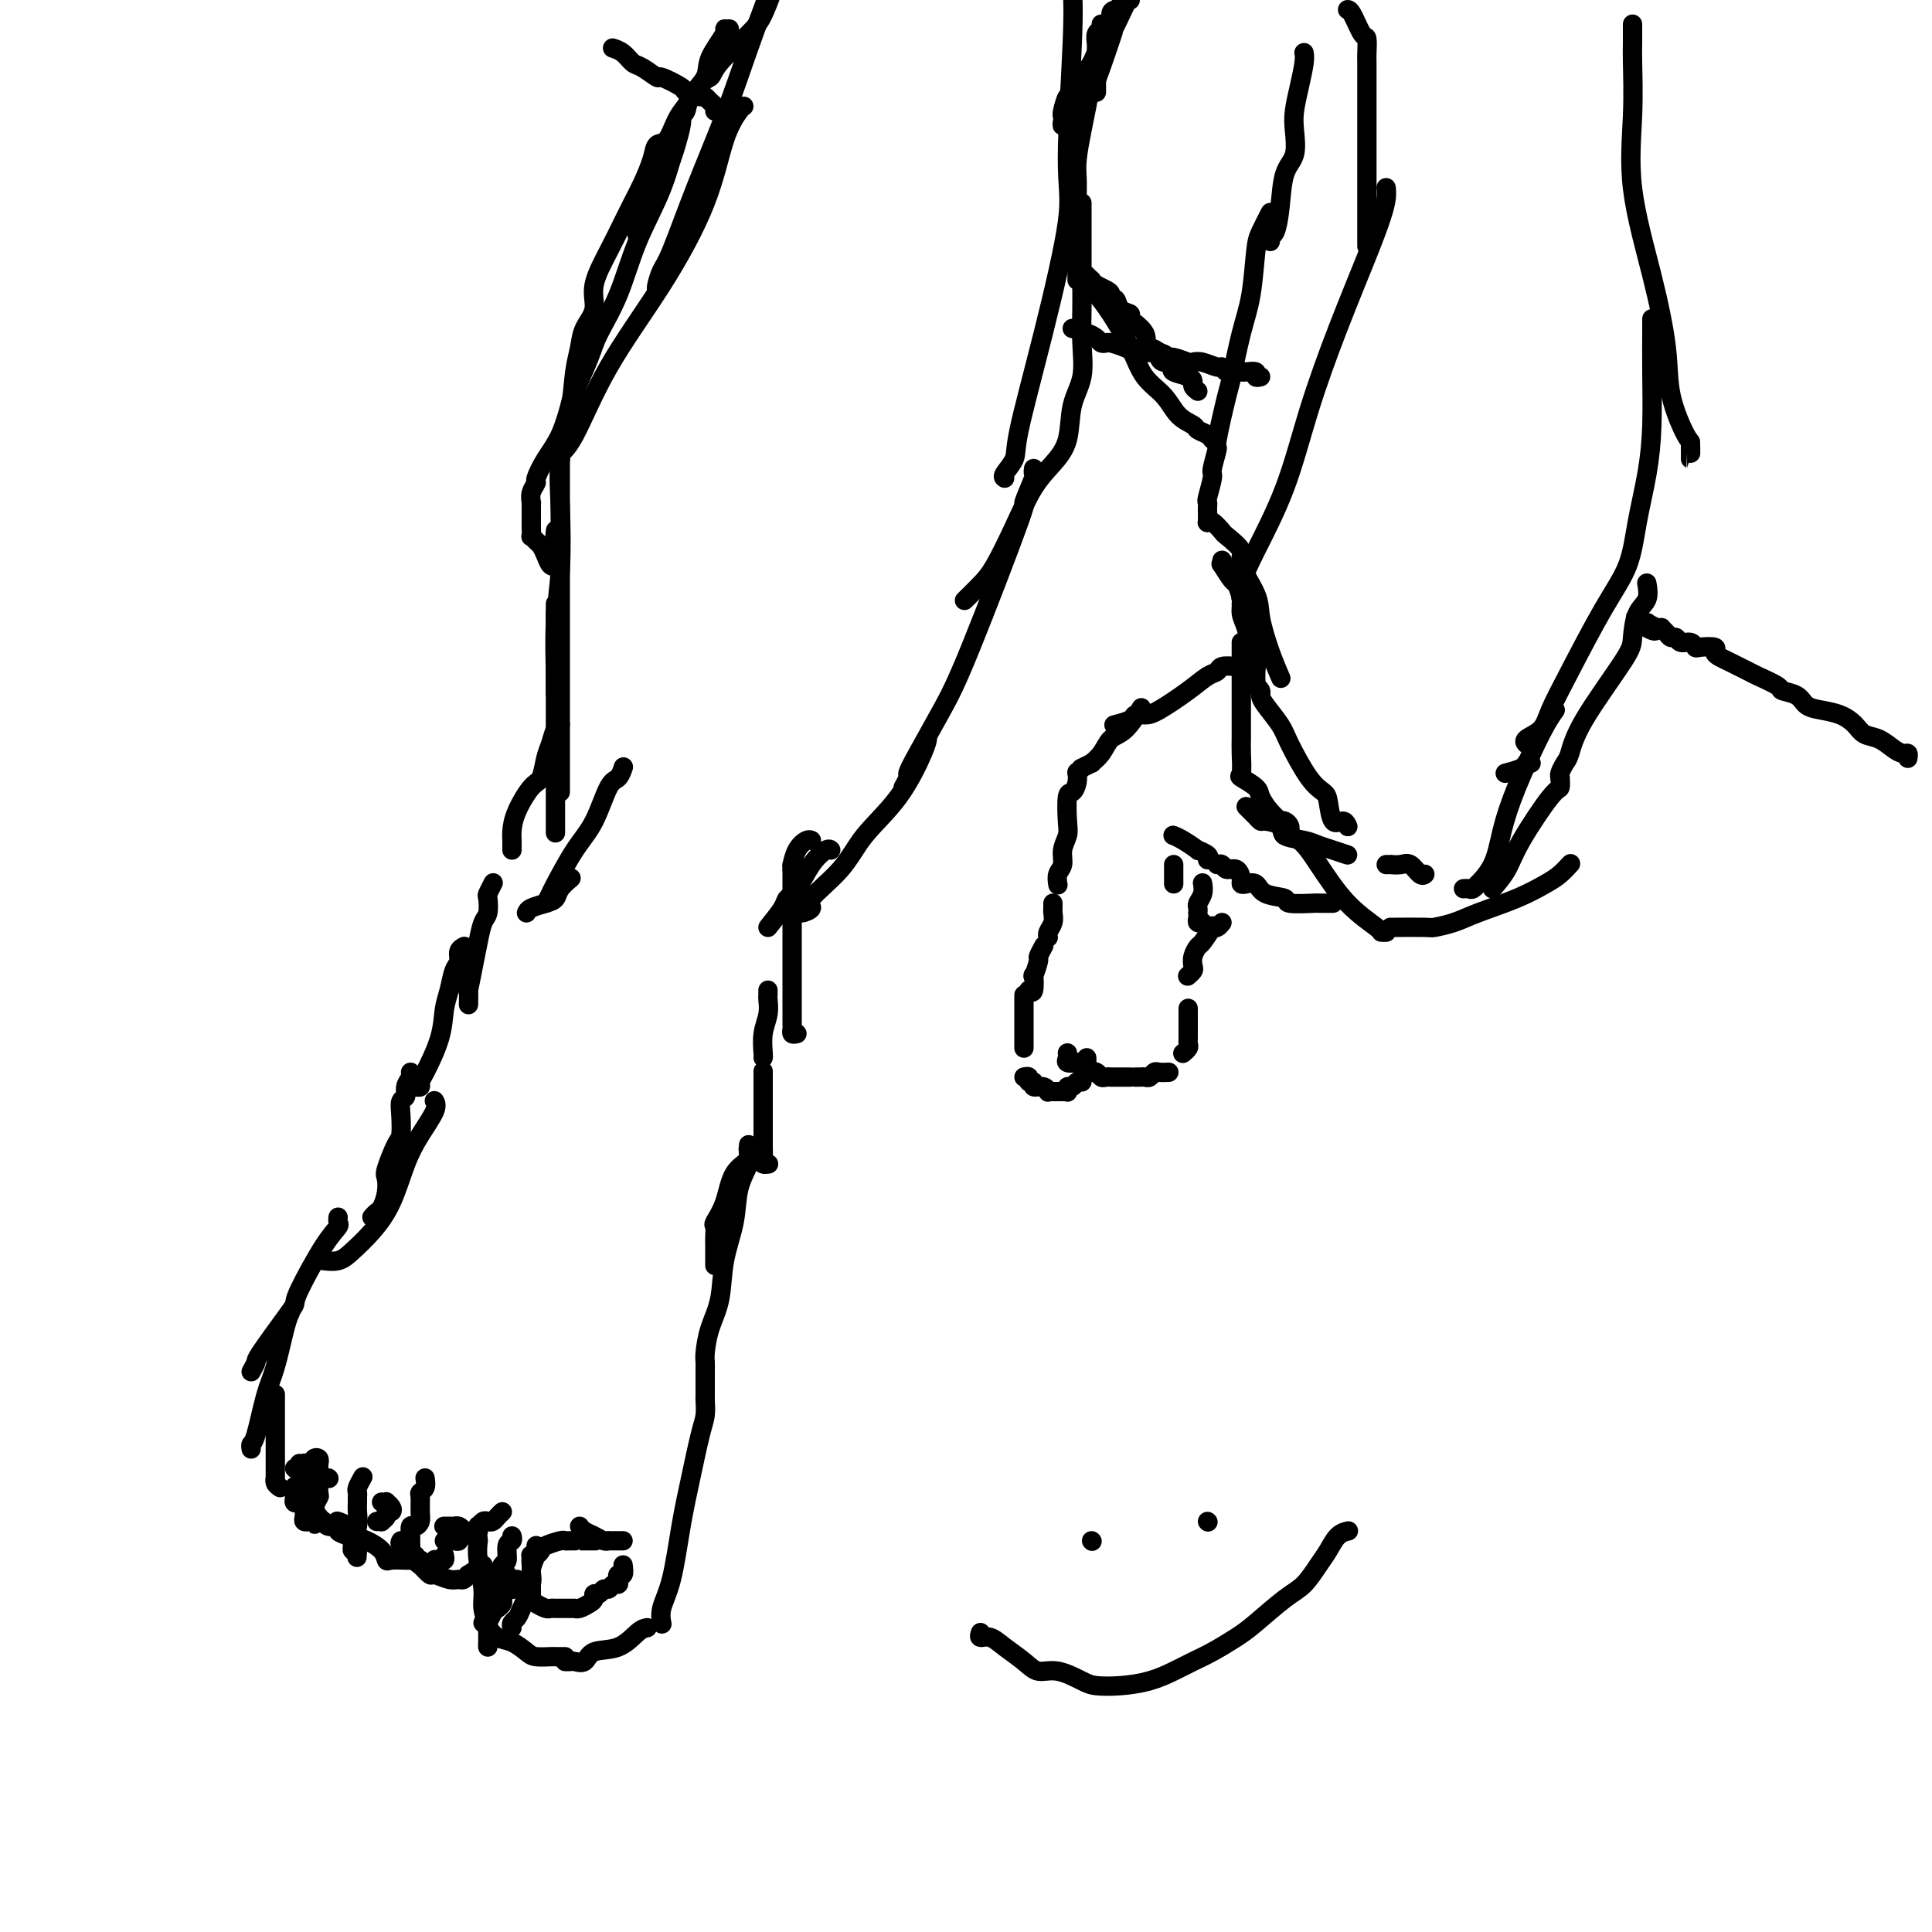<svg viewBox='0 0 400 400' version='1.1' xmlns='http://www.w3.org/2000/svg' xmlns:xlink='http://www.w3.org/1999/xlink'><g fill='none' stroke='#000000' stroke-width='4' stroke-linecap='round' stroke-linejoin='round'><path d='M155,238c-0.079,-0.176 -0.158,-0.352 0,0c0.158,0.352 0.554,1.231 0,2c-0.554,0.769 -2.057,1.427 -3,3c-0.943,1.573 -1.324,4.059 -2,6c-0.676,1.941 -1.645,3.335 -2,4c-0.355,0.665 -0.095,0.599 0,1c0.095,0.401 0.025,1.269 0,2c-0.025,0.731 -0.007,1.324 0,2c0.007,0.676 0.002,1.435 0,2c-0.002,0.565 -0.000,0.935 0,1c0.000,0.065 0.000,-0.175 0,0c-0.000,0.175 -0.000,0.764 0,1c0.000,0.236 0.000,0.118 0,0'/><path d='M155,237c-0.057,0.727 -0.113,1.454 0,2c0.113,0.546 0.396,0.910 0,2c-0.396,1.090 -1.472,2.905 -2,5c-0.528,2.095 -0.509,4.470 -1,7c-0.491,2.530 -1.490,5.216 -2,8c-0.510,2.784 -0.529,5.666 -1,8c-0.471,2.334 -1.394,4.121 -2,6c-0.606,1.879 -0.894,3.850 -1,5c-0.106,1.150 -0.028,1.478 0,2c0.028,0.522 0.008,1.236 0,2c-0.008,0.764 -0.002,1.576 0,2c0.002,0.424 0.001,0.460 0,1c-0.001,0.540 -0.000,1.583 0,2c0.000,0.417 0.000,0.209 0,0'/><path d='M146,289c-0.018,0.147 -0.035,0.295 0,1c0.035,0.705 0.123,1.969 0,3c-0.123,1.031 -0.457,1.829 -1,4c-0.543,2.171 -1.294,5.713 -2,9c-0.706,3.287 -1.366,6.317 -2,10c-0.634,3.683 -1.242,8.018 -2,11c-0.758,2.982 -1.666,4.611 -2,6c-0.334,1.389 -0.096,2.540 0,3c0.096,0.460 0.048,0.230 0,0'/><path d='M134,337c-0.532,0.097 -1.063,0.194 -2,1c-0.937,0.806 -2.278,2.321 -4,3c-1.722,0.679 -3.824,0.522 -5,1c-1.176,0.478 -1.426,1.592 -2,2c-0.574,0.408 -1.474,0.109 -2,0c-0.526,-0.109 -0.680,-0.029 -1,0c-0.320,0.029 -0.806,0.008 -1,0c-0.194,-0.008 -0.097,-0.004 0,0'/><path d='M117,343c-0.318,-0.001 -0.637,-0.002 -1,0c-0.363,0.002 -0.772,0.008 -1,0c-0.228,-0.008 -0.277,-0.028 -1,0c-0.723,0.028 -2.119,0.106 -3,0c-0.881,-0.106 -1.245,-0.396 -2,-1c-0.755,-0.604 -1.901,-1.521 -3,-2c-1.099,-0.479 -2.150,-0.520 -3,-1c-0.850,-0.480 -1.498,-1.398 -2,-2c-0.502,-0.602 -0.858,-0.886 -1,-1c-0.142,-0.114 -0.071,-0.057 0,0'/><path d='M106,337c-0.100,-0.334 -0.199,-0.669 0,-1c0.199,-0.331 0.698,-0.660 1,-1c0.302,-0.340 0.407,-0.693 1,-2c0.593,-1.307 1.676,-3.569 2,-5c0.324,-1.431 -0.109,-2.030 0,-3c0.109,-0.970 0.761,-2.312 1,-3c0.239,-0.688 0.064,-0.724 0,-1c-0.064,-0.276 -0.018,-0.793 0,-1c0.018,-0.207 0.009,-0.103 0,0'/><path d='M107,327c-0.416,0.309 -0.832,0.618 -1,1c-0.168,0.382 -0.087,0.836 0,1c0.087,0.164 0.180,0.039 0,0c-0.180,-0.039 -0.634,0.007 -1,0c-0.366,-0.007 -0.644,-0.066 -1,0c-0.356,0.066 -0.790,0.256 -1,0c-0.210,-0.256 -0.196,-0.957 0,-2c0.196,-1.043 0.574,-2.427 1,-3c0.426,-0.573 0.899,-0.336 1,-1c0.101,-0.664 -0.169,-2.230 0,-3c0.169,-0.770 0.776,-0.746 1,-1c0.224,-0.254 0.064,-0.787 0,-1c-0.064,-0.213 -0.032,-0.107 0,0'/><path d='M105,326c-0.423,0.333 -0.846,0.667 -1,1c-0.154,0.333 -0.041,0.667 0,1c0.041,0.333 0.008,0.667 0,1c-0.008,0.333 0.009,0.665 0,1c-0.009,0.335 -0.045,0.672 0,1c0.045,0.328 0.170,0.647 0,1c-0.170,0.353 -0.634,0.738 -1,1c-0.366,0.262 -0.634,0.399 -1,1c-0.366,0.601 -0.830,1.667 -1,2c-0.170,0.333 -0.046,-0.066 0,0c0.046,0.066 0.012,0.596 0,1c-0.012,0.404 -0.004,0.681 0,1c0.004,0.319 0.002,0.680 0,1c-0.002,0.320 -0.005,0.599 0,1c0.005,0.401 0.016,0.924 0,1c-0.016,0.076 -0.061,-0.297 0,-1c0.061,-0.703 0.226,-1.738 0,-3c-0.226,-1.262 -0.844,-2.751 -1,-4c-0.156,-1.249 0.150,-2.259 0,-4c-0.150,-1.741 -0.757,-4.212 -1,-6c-0.243,-1.788 -0.121,-2.894 0,-4'/><path d='M99,319c-0.313,-3.637 -0.095,-2.229 0,-2c0.095,0.229 0.067,-0.723 0,-1c-0.067,-0.277 -0.173,0.119 0,0c0.173,-0.119 0.624,-0.754 1,-1c0.376,-0.246 0.675,-0.105 1,0c0.325,0.105 0.675,0.172 1,0c0.325,-0.172 0.626,-0.585 1,-1c0.374,-0.415 0.821,-0.833 1,-1c0.179,-0.167 0.089,-0.084 0,0'/><path d='M92,322c0.081,0.425 0.163,0.850 0,1c-0.163,0.150 -0.569,0.026 -1,0c-0.431,-0.026 -0.886,0.045 -1,0c-0.114,-0.045 0.114,-0.208 0,0c-0.114,0.208 -0.569,0.787 -1,1c-0.431,0.213 -0.837,0.061 -1,0c-0.163,-0.061 -0.081,-0.030 0,0'/><path d='M100,324c-1.293,0.876 -2.586,1.753 -3,2c-0.414,0.247 0.050,-0.134 0,0c-0.050,0.134 -0.614,0.784 -1,1c-0.386,0.216 -0.593,-0.001 -1,0c-0.407,0.001 -1.015,0.219 -2,0c-0.985,-0.219 -2.349,-0.874 -3,-1c-0.651,-0.126 -0.591,0.278 -1,0c-0.409,-0.278 -1.286,-1.237 -2,-2c-0.714,-0.763 -1.263,-1.328 -2,-2c-0.737,-0.672 -1.660,-1.450 -2,-2c-0.340,-0.550 -0.097,-0.871 0,-1c0.097,-0.129 0.049,-0.064 0,0'/><path d='M87,323c0.075,0.001 0.150,0.002 0,0c-0.150,-0.002 -0.525,-0.006 -1,0c-0.475,0.006 -1.051,0.023 -2,0c-0.949,-0.023 -2.271,-0.085 -3,0c-0.729,0.085 -0.866,0.318 -1,0c-0.134,-0.318 -0.264,-1.185 -1,-2c-0.736,-0.815 -2.078,-1.577 -3,-2c-0.922,-0.423 -1.422,-0.505 -2,-1c-0.578,-0.495 -1.232,-1.402 -2,-2c-0.768,-0.598 -1.648,-0.885 -2,-1c-0.352,-0.115 -0.176,-0.057 0,0'/><path d='M74,319c0.162,0.092 0.324,0.183 0,0c-0.324,-0.183 -1.134,-0.642 -2,-1c-0.866,-0.358 -1.786,-0.617 -2,-1c-0.214,-0.383 0.279,-0.890 0,-1c-0.279,-0.110 -1.331,0.177 -2,0c-0.669,-0.177 -0.954,-0.817 -1,-1c-0.046,-0.183 0.147,0.092 0,0c-0.147,-0.092 -0.634,-0.550 -1,-1c-0.366,-0.450 -0.609,-0.890 -1,-1c-0.391,-0.110 -0.928,0.110 -1,0c-0.072,-0.110 0.320,-0.551 0,-1c-0.320,-0.449 -1.354,-0.905 -2,-1c-0.646,-0.095 -0.905,0.171 -1,0c-0.095,-0.171 -0.025,-0.778 0,-1c0.025,-0.222 0.007,-0.060 0,0c-0.007,0.060 -0.002,0.017 0,0c0.002,-0.017 0.001,-0.009 0,0'/><path d='M58,308c-0.423,-0.292 -0.845,-0.583 -1,-1c-0.155,-0.417 -0.041,-0.958 0,-1c0.041,-0.042 0.011,0.415 0,0c-0.011,-0.415 -0.003,-1.702 0,-3c0.003,-1.298 0.001,-2.608 0,-4c-0.001,-1.392 -0.000,-2.868 0,-4c0.000,-1.132 0.000,-1.920 0,-3c-0.000,-1.080 -0.000,-2.451 0,-3c0.000,-0.549 0.000,-0.274 0,0'/><path d='M52,300c-0.065,-0.406 -0.130,-0.812 0,-1c0.130,-0.188 0.455,-0.159 1,-2c0.545,-1.841 1.309,-5.551 2,-8c0.691,-2.449 1.309,-3.636 2,-6c0.691,-2.364 1.455,-5.906 2,-8c0.545,-2.094 0.870,-2.741 1,-3c0.130,-0.259 0.065,-0.129 0,0'/><path d='M52,284c0.445,-0.809 0.889,-1.617 1,-2c0.111,-0.383 -0.112,-0.339 1,-2c1.112,-1.661 3.559,-5.026 5,-7c1.441,-1.974 1.875,-2.556 2,-3c0.125,-0.444 -0.057,-0.750 1,-3c1.057,-2.250 3.355,-6.446 5,-9c1.645,-2.554 2.637,-3.468 3,-4c0.363,-0.532 0.098,-0.682 0,-1c-0.098,-0.318 -0.028,-0.805 0,-1c0.028,-0.195 0.014,-0.097 0,0'/><path d='M67,261c-0.274,-0.037 -0.548,-0.075 0,0c0.548,0.075 1.917,0.261 3,0c1.083,-0.261 1.878,-0.970 3,-2c1.122,-1.030 2.571,-2.380 4,-4c1.429,-1.620 2.838,-3.510 4,-6c1.162,-2.490 2.077,-5.582 3,-8c0.923,-2.418 1.856,-4.164 3,-6c1.144,-1.836 2.500,-3.764 3,-5c0.500,-1.236 0.143,-1.782 0,-2c-0.143,-0.218 -0.071,-0.109 0,0'/><path d='M77,252c0.339,-0.378 0.677,-0.755 1,-1c0.323,-0.245 0.629,-0.356 1,-1c0.371,-0.644 0.807,-1.819 1,-3c0.193,-1.181 0.143,-2.367 0,-3c-0.143,-0.633 -0.379,-0.712 0,-2c0.379,-1.288 1.374,-3.783 2,-5c0.626,-1.217 0.885,-1.155 1,-2c0.115,-0.845 0.087,-2.597 0,-4c-0.087,-1.403 -0.234,-2.457 0,-3c0.234,-0.543 0.847,-0.577 1,-1c0.153,-0.423 -0.155,-1.237 0,-2c0.155,-0.763 0.772,-1.475 1,-2c0.228,-0.525 0.065,-0.864 0,-1c-0.065,-0.136 -0.033,-0.068 0,0'/><path d='M85,225c0.307,-0.026 0.615,-0.053 1,0c0.385,0.053 0.849,0.184 1,0c0.151,-0.184 -0.009,-0.684 0,-1c0.009,-0.316 0.187,-0.448 1,-2c0.813,-1.552 2.260,-4.523 3,-7c0.740,-2.477 0.772,-4.460 1,-6c0.228,-1.540 0.653,-2.637 1,-4c0.347,-1.363 0.615,-2.992 1,-4c0.385,-1.008 0.887,-1.394 1,-2c0.113,-0.606 -0.162,-1.432 0,-2c0.162,-0.568 0.761,-0.876 1,-1c0.239,-0.124 0.120,-0.062 0,0'/><path d='M97,208c0.024,-1.387 0.048,-2.774 0,-3c-0.048,-0.226 -0.167,0.709 0,0c0.167,-0.709 0.619,-3.062 1,-5c0.381,-1.938 0.689,-3.459 1,-5c0.311,-1.541 0.623,-3.100 1,-4c0.377,-0.900 0.819,-1.142 1,-2c0.181,-0.858 0.100,-2.333 0,-3c-0.100,-0.667 -0.219,-0.526 0,-1c0.219,-0.474 0.777,-1.564 1,-2c0.223,-0.436 0.112,-0.218 0,0'/><path d='M109,189c0.140,-0.328 0.279,-0.656 1,-1c0.721,-0.344 2.022,-0.706 3,-1c0.978,-0.294 1.633,-0.522 2,-1c0.367,-0.478 0.445,-1.206 1,-2c0.555,-0.794 1.587,-1.656 2,-2c0.413,-0.344 0.206,-0.172 0,0'/><path d='M113,187c0.404,-0.797 0.808,-1.594 1,-2c0.192,-0.406 0.174,-0.422 1,-2c0.826,-1.578 2.498,-4.717 4,-7c1.502,-2.283 2.833,-3.708 4,-6c1.167,-2.292 2.168,-5.449 3,-7c0.832,-1.551 1.493,-1.494 2,-2c0.507,-0.506 0.859,-1.573 1,-2c0.141,-0.427 0.070,-0.213 0,0'/><path d='M159,241c0.113,-0.013 0.226,-0.026 0,0c-0.226,0.026 -0.793,0.092 -1,0c-0.207,-0.092 -0.056,-0.341 0,-1c0.056,-0.659 0.015,-1.729 0,-3c-0.015,-1.271 -0.004,-2.745 0,-4c0.004,-1.255 0.001,-2.291 0,-3c-0.001,-0.709 -0.000,-1.090 0,-2c0.000,-0.910 0.000,-2.349 0,-3c-0.000,-0.651 -0.000,-0.515 0,-1c0.000,-0.485 0.000,-1.592 0,-2c-0.000,-0.408 -0.000,-0.117 0,0c0.000,0.117 0.000,0.058 0,0'/><path d='M158,219c0.030,-0.068 0.061,-0.136 0,-1c-0.061,-0.864 -0.212,-2.522 0,-4c0.212,-1.478 0.789,-2.774 1,-4c0.211,-1.226 0.057,-2.380 0,-3c-0.057,-0.620 -0.015,-0.705 0,-1c0.015,-0.295 0.004,-0.798 0,-1c-0.004,-0.202 -0.002,-0.101 0,0'/><path d='M106,176c-0.003,-0.348 -0.005,-0.696 0,-1c0.005,-0.304 0.018,-0.565 0,-1c-0.018,-0.435 -0.069,-1.043 0,-2c0.069,-0.957 0.256,-2.261 1,-4c0.744,-1.739 2.044,-3.912 3,-5c0.956,-1.088 1.566,-1.090 2,-2c0.434,-0.910 0.691,-2.727 1,-4c0.309,-1.273 0.670,-2.001 1,-3c0.330,-0.999 0.627,-2.269 1,-3c0.373,-0.731 0.821,-0.923 1,-1c0.179,-0.077 0.090,-0.038 0,0'/><path d='M115,172c0.000,0.511 0.000,1.022 0,-1c0.000,-2.022 0.000,-6.577 0,-9c-0.000,-2.423 0.000,-2.713 0,-5c0.000,-2.287 0.000,-6.570 0,-9c-0.000,-2.430 0.000,-3.007 0,-5c0.000,-1.993 0.000,-5.403 0,-7c0.000,-1.597 0.000,-1.381 0,-2c0.000,-0.619 -0.000,-2.073 0,-3c0.000,-0.927 0.000,-1.326 0,-2c0.000,-0.674 0.000,-1.621 0,-2c0.000,-0.379 0.000,-0.189 0,0'/><path d='M116,164c0.000,-0.005 0.000,-0.010 0,-1c0.000,-0.990 0.000,-2.966 0,-4c0.000,-1.034 0.000,-1.125 0,-3c-0.000,-1.875 -0.000,-5.532 0,-9c0.000,-3.468 0.000,-6.747 0,-10c0.000,-3.253 0.000,-6.480 0,-9c-0.000,-2.520 0.000,-4.332 0,-7c0.000,-2.668 0.000,-6.193 0,-9c0.000,-2.807 -0.000,-4.896 0,-7c0.000,-2.104 0.000,-4.224 0,-6c-0.000,-1.776 0.000,-3.209 0,-4c0.000,-0.791 0.000,-0.940 0,-1c-0.000,-0.060 0.000,-0.030 0,0'/><path d='M116,95c-0.199,-0.287 -0.398,-0.573 0,-1c0.398,-0.427 1.393,-0.994 3,-4c1.607,-3.006 3.824,-8.452 7,-14c3.176,-5.548 7.310,-11.199 11,-17c3.690,-5.801 6.936,-11.750 9,-17c2.064,-5.250 2.945,-9.799 4,-13c1.055,-3.201 2.284,-5.054 3,-6c0.716,-0.946 0.919,-0.985 1,-1c0.081,-0.015 0.041,-0.008 0,0'/><path d='M136,60c-0.083,-0.124 -0.165,-0.249 0,-1c0.165,-0.751 0.578,-2.129 1,-3c0.422,-0.871 0.853,-1.236 2,-4c1.147,-2.764 3.008,-7.926 5,-13c1.992,-5.074 4.113,-10.058 6,-15c1.887,-4.942 3.539,-9.840 5,-14c1.461,-4.160 2.730,-7.580 4,-11'/><path d='M165,214c-0.423,0.100 -0.845,0.200 -1,0c-0.155,-0.200 -0.041,-0.700 0,-1c0.041,-0.300 0.011,-0.400 0,-1c-0.011,-0.600 -0.003,-1.698 0,-3c0.003,-1.302 0.001,-2.807 0,-4c-0.001,-1.193 -0.000,-2.075 0,-3c0.000,-0.925 0.000,-1.893 0,-3c-0.000,-1.107 -0.000,-2.352 0,-4c0.000,-1.648 0.000,-3.699 0,-5c-0.000,-1.301 -0.000,-1.851 0,-3c0.000,-1.149 0.000,-2.896 0,-4c-0.000,-1.104 -0.000,-1.567 0,-2c0.000,-0.433 0.000,-0.838 0,-1c-0.000,-0.162 -0.000,-0.081 0,0'/><path d='M164,180c0.016,-0.497 0.032,-0.995 0,-1c-0.032,-0.005 -0.114,0.482 0,0c0.114,-0.482 0.422,-1.933 1,-3c0.578,-1.067 1.425,-1.749 2,-2c0.575,-0.251 0.879,-0.072 1,0c0.121,0.072 0.061,0.036 0,0'/><path d='M159,192c1.197,-1.491 2.394,-2.981 3,-4c0.606,-1.019 0.621,-1.565 1,-2c0.379,-0.435 1.121,-0.757 2,-2c0.879,-1.243 1.895,-3.405 3,-5c1.105,-1.595 2.297,-2.622 3,-3c0.703,-0.378 0.915,-0.108 1,0c0.085,0.108 0.042,0.054 0,0'/><path d='M166,188c-0.268,0.512 -0.535,1.024 0,1c0.535,-0.024 1.874,-0.585 2,-1c0.126,-0.415 -0.961,-0.685 0,-2c0.961,-1.315 3.970,-3.677 6,-6c2.030,-2.323 3.080,-4.609 5,-7c1.920,-2.391 4.711,-4.888 7,-8c2.289,-3.112 4.078,-6.838 5,-9c0.922,-2.162 0.978,-2.761 1,-3c0.022,-0.239 0.011,-0.120 0,0'/><path d='M187,163c0.450,-0.794 0.900,-1.588 1,-2c0.100,-0.412 -0.150,-0.443 0,-1c0.150,-0.557 0.700,-1.639 2,-4c1.300,-2.361 3.351,-5.999 5,-9c1.649,-3.001 2.897,-5.363 6,-13c3.103,-7.637 8.061,-20.547 10,-26c1.939,-5.453 0.859,-3.447 1,-4c0.141,-0.553 1.502,-3.664 2,-5c0.498,-1.336 0.134,-0.898 0,-1c-0.134,-0.102 -0.038,-0.743 0,-1c0.038,-0.257 0.019,-0.128 0,0'/><path d='M208,99c-0.226,-0.148 -0.452,-0.296 0,-1c0.452,-0.704 1.580,-1.963 2,-3c0.420,-1.037 0.130,-1.853 1,-6c0.870,-4.147 2.899,-11.625 5,-20c2.101,-8.375 4.275,-17.647 5,-23c0.725,-5.353 0.003,-6.787 0,-13c-0.003,-6.213 0.713,-17.204 1,-24c0.287,-6.796 0.143,-9.398 0,-12'/><path d='M88,306c0.114,0.742 0.227,1.483 0,2c-0.227,0.517 -0.796,0.808 -1,1c-0.204,0.192 -0.044,0.284 0,1c0.044,0.716 -0.027,2.055 0,3c0.027,0.945 0.151,1.497 0,2c-0.151,0.503 -0.576,0.956 -1,1c-0.424,0.044 -0.845,-0.321 -1,0c-0.155,0.321 -0.043,1.330 0,2c0.043,0.670 0.015,1.002 0,1c-0.015,-0.002 -0.019,-0.337 0,0c0.019,0.337 0.060,1.348 0,2c-0.060,0.652 -0.223,0.945 0,1c0.223,0.055 0.830,-0.129 1,0c0.170,0.129 -0.099,0.571 0,1c0.099,0.429 0.565,0.846 1,1c0.435,0.154 0.839,0.044 1,0c0.161,-0.044 0.081,-0.022 0,0'/><path d='M75,306c0.113,-0.203 0.227,-0.406 0,0c-0.227,0.406 -0.793,1.421 -1,2c-0.207,0.579 -0.054,0.724 0,1c0.054,0.276 0.011,0.684 0,1c-0.011,0.316 0.011,0.539 0,1c-0.011,0.461 -0.055,1.160 0,2c0.055,0.840 0.210,1.823 0,3c-0.210,1.177 -0.786,2.550 -1,3c-0.214,0.450 -0.068,-0.024 0,0c0.068,0.024 0.057,0.545 0,1c-0.057,0.455 -0.159,0.844 0,1c0.159,0.156 0.580,0.078 1,0'/><path d='M74,321c-0.167,2.500 -0.083,1.250 0,0'/><path d='M62,303c0.423,0.024 0.845,0.049 1,0c0.155,-0.049 0.041,-0.170 0,0c-0.041,0.170 -0.011,0.633 0,1c0.011,0.367 0.003,0.637 0,1c-0.003,0.363 -0.001,0.817 0,1c0.001,0.183 0.000,0.094 0,0c-0.000,-0.094 -0.000,-0.193 0,0c0.000,0.193 0.000,0.678 0,1c-0.000,0.322 -0.000,0.481 0,1c0.000,0.519 0.000,1.397 0,2c-0.000,0.603 -0.000,0.931 0,1c0.000,0.069 0.000,-0.122 0,0c-0.000,0.122 -0.001,0.558 0,1c0.001,0.442 0.004,0.889 0,1c-0.004,0.111 -0.016,-0.114 0,0c0.016,0.114 0.060,0.566 0,1c-0.060,0.434 -0.222,0.848 0,1c0.222,0.152 0.829,0.041 1,0c0.171,-0.041 -0.094,-0.012 0,0c0.094,0.012 0.547,0.006 1,0'/><path d='M65,315c0.403,1.583 -0.088,-0.461 0,-2c0.088,-1.539 0.756,-2.573 1,-3c0.244,-0.427 0.065,-0.247 0,-1c-0.065,-0.753 -0.017,-2.441 0,-3c0.017,-0.559 0.004,0.009 0,0c-0.004,-0.009 -0.000,-0.594 0,-1c0.000,-0.406 -0.004,-0.631 0,-1c0.004,-0.369 0.015,-0.880 0,-1c-0.015,-0.120 -0.057,0.152 0,0c0.057,-0.152 0.211,-0.727 0,-1c-0.211,-0.273 -0.789,-0.244 -1,0c-0.211,0.244 -0.057,0.705 0,1c0.057,0.295 0.015,0.426 0,1c-0.015,0.574 -0.004,1.593 0,2c0.004,0.407 0.002,0.204 0,0'/><path d='M62,311c-0.423,0.009 -0.845,0.019 -1,0c-0.155,-0.019 -0.041,-0.065 0,0c0.041,0.065 0.011,0.241 0,0c-0.011,-0.241 -0.003,-0.900 0,-1c0.003,-0.100 0.001,0.358 0,0c-0.001,-0.358 -0.000,-1.531 0,-2c0.000,-0.469 0.000,-0.235 0,0'/><path d='M110,322c-0.085,-0.024 -0.170,-0.049 0,0c0.170,0.049 0.595,0.171 1,0c0.405,-0.171 0.791,-0.634 1,-1c0.209,-0.366 0.242,-0.634 1,-1c0.758,-0.366 2.241,-0.830 3,-1c0.759,-0.170 0.792,-0.046 1,0c0.208,0.046 0.589,0.012 1,0c0.411,-0.012 0.853,-0.003 1,0c0.147,0.003 0.001,0.001 0,0c-0.001,-0.001 0.143,-0.000 1,0c0.857,0.000 2.425,0.000 3,0c0.575,-0.000 0.155,-0.000 0,0c-0.155,0.000 -0.044,0.000 0,0c0.044,-0.000 0.022,-0.000 0,0'/><path d='M120,316c0.248,0.340 0.497,0.679 1,1c0.503,0.321 1.262,0.622 2,1c0.738,0.378 1.456,0.833 2,1c0.544,0.167 0.915,0.045 1,0c0.085,-0.045 -0.117,-0.012 0,0c0.117,0.012 0.554,0.003 1,0c0.446,-0.003 0.903,-0.001 1,0c0.097,0.001 -0.166,0.000 0,0c0.166,-0.000 0.762,-0.000 1,0c0.238,0.000 0.119,0.000 0,0'/><path d='M129,324c0.112,0.867 0.223,1.734 0,2c-0.223,0.266 -0.781,-0.068 -1,0c-0.219,0.068 -0.100,0.539 0,1c0.100,0.461 0.182,0.912 0,1c-0.182,0.088 -0.627,-0.188 -1,0c-0.373,0.188 -0.674,0.838 -1,1c-0.326,0.162 -0.678,-0.164 -1,0c-0.322,0.164 -0.615,0.818 -1,1c-0.385,0.182 -0.863,-0.109 -1,0c-0.137,0.109 0.068,0.618 0,1c-0.068,0.382 -0.410,0.638 -1,1c-0.590,0.362 -1.430,0.829 -2,1c-0.570,0.171 -0.870,0.046 -1,0c-0.130,-0.046 -0.090,-0.012 0,0c0.090,0.012 0.230,0.003 0,0c-0.230,-0.003 -0.831,-0.001 -1,0c-0.169,0.001 0.096,0.000 0,0c-0.096,-0.000 -0.551,-0.000 -1,0c-0.449,0.000 -0.893,0.001 -1,0c-0.107,-0.001 0.122,-0.003 0,0c-0.122,0.003 -0.597,0.012 -1,0c-0.403,-0.012 -0.735,-0.045 -1,0c-0.265,0.045 -0.463,0.169 -1,0c-0.537,-0.169 -1.412,-0.629 -2,-1c-0.588,-0.371 -0.890,-0.652 -1,-1c-0.110,-0.348 -0.030,-0.763 0,-1c0.030,-0.237 0.008,-0.294 0,-1c-0.008,-0.706 -0.002,-2.059 0,-3c0.002,-0.941 0.001,-1.471 0,-2'/><path d='M110,324c-0.156,-1.467 -0.044,-1.133 0,-1c0.044,0.133 0.022,0.067 0,0'/><path d='M92,316c-0.089,0.002 -0.178,0.003 0,0c0.178,-0.003 0.623,-0.011 1,0c0.377,0.011 0.685,0.040 1,0c0.315,-0.040 0.635,-0.151 1,0c0.365,0.151 0.775,0.562 1,1c0.225,0.438 0.267,0.902 0,1c-0.267,0.098 -0.841,-0.170 -1,0c-0.159,0.170 0.097,0.778 0,1c-0.097,0.222 -0.548,0.060 -1,0c-0.452,-0.060 -0.905,-0.016 -1,0c-0.095,0.016 0.167,0.004 0,0c-0.167,-0.004 -0.762,-0.001 -1,0c-0.238,0.001 -0.119,0.001 0,0'/><path d='M79,311c0.451,0.022 0.901,0.044 1,0c0.099,-0.044 -0.155,-0.153 0,0c0.155,0.153 0.717,0.566 1,1c0.283,0.434 0.287,0.887 0,1c-0.287,0.113 -0.865,-0.113 -1,0c-0.135,0.113 0.174,0.566 0,1c-0.174,0.434 -0.830,0.848 -1,1c-0.170,0.152 0.147,0.041 0,0c-0.147,-0.041 -0.756,-0.012 -1,0c-0.244,0.012 -0.122,0.006 0,0'/><path d='M68,306c0.000,0.000 0.100,0.100 0.1,0.1'/><path d='M61,304c0.000,0.000 0.100,0.100 0.1,0.1'/><path d='M151,6c-0.512,0.013 -1.023,0.026 -1,0c0.023,-0.026 0.582,-0.091 0,1c-0.582,1.091 -2.304,3.340 -3,5c-0.696,1.660 -0.367,2.733 -1,4c-0.633,1.267 -2.229,2.730 -3,4c-0.771,1.270 -0.716,2.348 -1,3c-0.284,0.652 -0.905,0.878 -1,1c-0.095,0.122 0.337,0.140 0,2c-0.337,1.860 -1.443,5.562 -2,7c-0.557,1.438 -0.566,0.613 -1,1c-0.434,0.387 -1.293,1.985 -2,4c-0.707,2.015 -1.262,4.447 -2,6c-0.738,1.553 -1.660,2.226 -2,3c-0.340,0.774 -0.097,1.650 0,2c0.097,0.350 0.049,0.175 0,0'/><path d='M141,25c-0.210,0.818 -0.420,1.636 -1,4c-0.580,2.364 -1.529,6.274 -3,10c-1.471,3.726 -3.462,7.268 -5,11c-1.538,3.732 -2.621,7.654 -4,11c-1.379,3.346 -3.054,6.117 -4,8c-0.946,1.883 -1.163,2.880 -2,5c-0.837,2.120 -2.295,5.363 -3,7c-0.705,1.637 -0.657,1.667 -1,3c-0.343,1.333 -1.076,3.971 -2,6c-0.924,2.029 -2.037,3.451 -3,5c-0.963,1.549 -1.775,3.224 -2,4c-0.225,0.776 0.136,0.654 0,1c-0.136,0.346 -0.768,1.162 -1,2c-0.232,0.838 -0.062,1.699 0,2c0.062,0.301 0.017,0.044 0,0c-0.017,-0.044 -0.004,0.125 0,1c0.004,0.875 0.000,2.454 0,3c-0.000,0.546 0.003,0.058 0,0c-0.003,-0.058 -0.012,0.312 0,1c0.012,0.688 0.045,1.692 0,2c-0.045,0.308 -0.167,-0.082 0,0c0.167,0.082 0.623,0.636 1,1c0.377,0.364 0.676,0.540 1,1c0.324,0.460 0.675,1.206 1,2c0.325,0.794 0.626,1.637 1,2c0.374,0.363 0.821,0.247 1,0c0.179,-0.247 0.089,-0.623 0,-1'/><path d='M115,116c0.774,0.274 0.208,-1.542 0,-3c-0.208,-1.458 -0.060,-2.560 0,-3c0.060,-0.440 0.030,-0.220 0,0'/><path d='M115,125c-0.000,1.102 -0.000,2.205 0,3c0.000,0.795 0.000,1.283 0,3c-0.000,1.717 -0.000,4.663 0,6c0.000,1.337 0.000,1.066 0,2c-0.000,0.934 -0.001,3.072 0,4c0.001,0.928 0.004,0.646 0,0c-0.004,-0.646 -0.015,-1.657 0,-2c0.015,-0.343 0.055,-0.019 0,-2c-0.055,-1.981 -0.204,-6.267 0,-10c0.204,-3.733 0.761,-6.914 1,-11c0.239,-4.086 0.158,-9.079 0,-13c-0.158,-3.921 -0.395,-6.772 0,-10c0.395,-3.228 1.420,-6.834 2,-10c0.580,-3.166 0.713,-5.891 1,-8c0.287,-2.109 0.727,-3.602 1,-5c0.273,-1.398 0.380,-2.702 1,-4c0.620,-1.298 1.752,-2.591 2,-4c0.248,-1.409 -0.387,-2.935 0,-5c0.387,-2.065 1.795,-4.671 3,-7c1.205,-2.329 2.206,-4.383 3,-6c0.794,-1.617 1.382,-2.798 2,-4c0.618,-1.202 1.268,-2.426 2,-4c0.732,-1.574 1.547,-3.499 2,-5c0.453,-1.501 0.544,-2.578 1,-3c0.456,-0.422 1.277,-0.191 2,-1c0.723,-0.809 1.350,-2.660 2,-4c0.650,-1.340 1.325,-2.170 2,-3'/><path d='M142,22c3.573,-5.903 4.504,-5.659 5,-6c0.496,-0.341 0.556,-1.267 2,-3c1.444,-1.733 4.274,-4.274 6,-6c1.726,-1.726 2.350,-2.636 3,-4c0.650,-1.364 1.325,-3.182 2,-5'/><path d='M228,5c0.113,0.362 0.226,0.725 0,1c-0.226,0.275 -0.793,0.463 -1,1c-0.207,0.537 -0.056,1.424 0,2c0.056,0.576 0.015,0.840 0,2c-0.015,1.160 -0.004,3.214 0,4c0.004,0.786 0.001,0.303 0,1c-0.001,0.697 -0.000,2.572 0,3c0.000,0.428 0.000,-0.592 0,-1c-0.000,-0.408 -0.000,-0.204 0,0'/><path d='M234,0c-0.131,-0.225 -0.261,-0.449 -1,1c-0.739,1.449 -2.086,4.572 -3,6c-0.914,1.428 -1.397,1.161 -2,2c-0.603,0.839 -1.328,2.785 -2,4c-0.672,1.215 -1.290,1.698 -2,3c-0.710,1.302 -1.510,3.423 -2,4c-0.490,0.577 -0.668,-0.390 -1,0c-0.332,0.390 -0.818,2.138 -1,3c-0.182,0.862 -0.061,0.838 0,1c0.061,0.162 0.061,0.511 0,1c-0.061,0.489 -0.185,1.119 0,1c0.185,-0.119 0.677,-0.987 1,-1c0.323,-0.013 0.476,0.828 1,0c0.524,-0.828 1.419,-3.325 2,-4c0.581,-0.675 0.849,0.472 2,-2c1.151,-2.472 3.186,-8.563 4,-11c0.814,-2.437 0.407,-1.218 0,0'/><path d='M232,1c-0.287,0.406 -0.573,0.812 -1,1c-0.427,0.188 -0.993,0.157 -1,1c-0.007,0.843 0.545,2.562 0,4c-0.545,1.438 -2.188,2.597 -3,4c-0.812,1.403 -0.792,3.049 -1,5c-0.208,1.951 -0.644,4.205 -1,6c-0.356,1.795 -0.631,3.129 -1,5c-0.369,1.871 -0.831,4.279 -1,6c-0.169,1.721 -0.045,2.754 0,4c0.045,1.246 0.012,2.705 0,4c-0.012,1.295 -0.003,2.427 0,4c0.003,1.573 0.001,3.587 0,5c-0.001,1.413 -0.000,2.225 0,3c0.000,0.775 0.000,1.514 0,2c-0.000,0.486 -0.000,0.718 0,1c0.000,0.282 0.000,0.614 0,1c-0.000,0.386 -0.000,0.824 0,1c0.000,0.176 0.000,0.088 0,0'/><path d='M224,42c-0.000,0.132 -0.000,0.264 0,1c0.000,0.736 0.000,2.077 0,3c-0.000,0.923 -0.001,1.427 0,3c0.001,1.573 0.002,4.215 0,6c-0.002,1.785 -0.008,2.712 0,4c0.008,1.288 0.029,2.938 0,5c-0.029,2.062 -0.107,4.536 0,7c0.107,2.464 0.399,4.918 0,7c-0.399,2.082 -1.488,3.792 -2,6c-0.512,2.208 -0.448,4.912 -1,7c-0.552,2.088 -1.722,3.559 -3,5c-1.278,1.441 -2.665,2.852 -4,5c-1.335,2.148 -2.617,5.031 -4,8c-1.383,2.969 -2.865,6.023 -4,8c-1.135,1.977 -1.921,2.879 -3,4c-1.079,1.121 -2.451,2.463 -3,3c-0.549,0.537 -0.274,0.268 0,0'/><path d='M338,5c0.007,1.481 0.014,2.962 0,4c-0.014,1.038 -0.049,1.632 0,4c0.049,2.368 0.182,6.509 0,11c-0.182,4.491 -0.680,9.330 0,15c0.680,5.670 2.536,12.171 4,18c1.464,5.829 2.536,10.988 3,15c0.464,4.012 0.321,6.878 1,10c0.679,3.122 2.182,6.499 3,8c0.818,1.501 0.951,1.124 1,2c0.049,0.876 0.013,3.005 0,3c-0.013,-0.005 -0.004,-2.144 0,-3c0.004,-0.856 0.002,-0.428 0,0'/><path d='M342,66c0.004,0.632 0.009,1.264 0,3c-0.009,1.736 -0.031,4.577 0,8c0.031,3.423 0.115,7.430 0,11c-0.115,3.570 -0.428,6.704 -1,10c-0.572,3.296 -1.403,6.755 -2,10c-0.597,3.245 -0.959,6.277 -2,9c-1.041,2.723 -2.759,5.139 -5,9c-2.241,3.861 -5.003,9.168 -7,13c-1.997,3.832 -3.228,6.190 -4,8c-0.772,1.810 -1.083,3.073 -2,4c-0.917,0.927 -2.439,1.519 -3,2c-0.561,0.481 -0.160,0.852 0,1c0.160,0.148 0.080,0.074 0,0'/><path d='M322,147c-0.783,1.093 -1.566,2.185 -3,5c-1.434,2.815 -3.518,7.352 -5,11c-1.482,3.648 -2.362,6.407 -3,9c-0.638,2.593 -1.035,5.020 -2,7c-0.965,1.980 -2.497,3.511 -3,4c-0.503,0.489 0.023,-0.065 0,0c-0.023,0.065 -0.594,0.749 -1,1c-0.406,0.251 -0.648,0.067 -1,0c-0.352,-0.067 -0.815,-0.019 -1,0c-0.185,0.019 -0.093,0.010 0,0'/><path d='M279,177c-0.987,-0.335 -1.975,-0.671 -3,-1c-1.025,-0.329 -2.089,-0.653 -3,-1c-0.911,-0.347 -1.669,-0.719 -3,-1c-1.331,-0.281 -3.235,-0.471 -4,-1c-0.765,-0.529 -0.390,-1.399 -1,-2c-0.610,-0.601 -2.206,-0.935 -3,-1c-0.794,-0.065 -0.787,0.140 -1,0c-0.213,-0.140 -0.645,-0.625 -1,-1c-0.355,-0.375 -0.634,-0.639 -1,-1c-0.366,-0.361 -0.819,-0.817 -1,-1c-0.181,-0.183 -0.091,-0.091 0,0'/><path d='M258,126c0.000,-0.844 0.000,-1.689 0,-2c0.000,-0.311 0.000,-0.089 0,0c-0.000,0.089 0.000,0.044 0,0'/><path d='M257,125c0.050,-0.217 0.101,-0.433 0,-1c-0.101,-0.567 -0.353,-1.484 0,-3c0.353,-1.516 1.312,-3.632 3,-7c1.688,-3.368 4.105,-7.990 6,-13c1.895,-5.010 3.268,-10.410 5,-16c1.732,-5.590 3.823,-11.372 6,-17c2.177,-5.628 4.440,-11.102 6,-15c1.560,-3.898 2.418,-6.220 3,-8c0.582,-1.780 0.887,-3.018 1,-4c0.113,-0.982 0.032,-1.709 0,-2c-0.032,-0.291 -0.016,-0.145 0,0'/><path d='M283,51c-0.000,-0.966 -0.000,-1.931 0,-4c0.000,-2.069 0.000,-5.240 0,-7c-0.000,-1.760 -0.000,-2.108 0,-5c0.000,-2.892 0.001,-8.327 0,-12c-0.001,-3.673 -0.002,-5.583 0,-7c0.002,-1.417 0.008,-2.341 0,-3c-0.008,-0.659 -0.030,-1.052 0,-2c0.030,-0.948 0.113,-2.450 0,-3c-0.113,-0.550 -0.423,-0.147 -1,-1c-0.577,-0.853 -1.423,-2.961 -2,-4c-0.577,-1.039 -0.886,-1.011 -1,-1c-0.114,0.011 -0.033,0.003 0,0c0.033,-0.003 0.016,-0.002 0,0'/><path d='M270,11c0.006,0.029 0.012,0.059 0,0c-0.012,-0.059 -0.042,-0.205 0,0c0.042,0.205 0.157,0.761 0,2c-0.157,1.239 -0.585,3.161 -1,5c-0.415,1.839 -0.818,3.597 -1,5c-0.182,1.403 -0.143,2.453 0,4c0.143,1.547 0.388,3.590 0,5c-0.388,1.410 -1.410,2.185 -2,4c-0.590,1.815 -0.746,4.669 -1,7c-0.254,2.331 -0.604,4.140 -1,5c-0.396,0.860 -0.837,0.770 -1,1c-0.163,0.230 -0.046,0.780 0,1c0.046,0.220 0.023,0.110 0,0'/><path d='M263,44c-0.750,1.464 -1.500,2.929 -2,4c-0.500,1.071 -0.748,1.750 -1,4c-0.252,2.250 -0.506,6.072 -1,9c-0.494,2.928 -1.227,4.963 -2,8c-0.773,3.037 -1.584,7.077 -2,9c-0.416,1.923 -0.436,1.731 -1,4c-0.564,2.269 -1.672,7.001 -2,9c-0.328,1.999 0.122,1.267 0,2c-0.122,0.733 -0.817,2.932 -1,4c-0.183,1.068 0.147,1.006 0,2c-0.147,0.994 -0.771,3.044 -1,4c-0.229,0.956 -0.062,0.817 0,1c0.062,0.183 0.018,0.688 0,1c-0.018,0.312 -0.012,0.431 0,1c0.012,0.569 0.028,1.590 0,2c-0.028,0.410 -0.101,0.211 0,0c0.101,-0.211 0.374,-0.432 1,0c0.626,0.432 1.604,1.518 2,2c0.396,0.482 0.210,0.359 1,1c0.790,0.641 2.557,2.046 3,3c0.443,0.954 -0.438,1.458 0,3c0.438,1.542 2.195,4.123 3,6c0.805,1.877 0.659,3.049 1,5c0.341,1.951 1.169,4.679 2,7c0.831,2.321 1.666,4.235 2,5c0.334,0.765 0.167,0.383 0,0'/><path d='M260,142c0.431,0.343 0.862,0.685 1,1c0.138,0.315 -0.017,0.602 0,1c0.017,0.398 0.207,0.908 1,2c0.793,1.092 2.187,2.765 3,4c0.813,1.235 1.043,2.031 2,4c0.957,1.969 2.641,5.111 4,7c1.359,1.889 2.392,2.524 3,3c0.608,0.476 0.790,0.793 1,2c0.210,1.207 0.448,3.303 1,4c0.552,0.697 1.418,-0.005 2,0c0.582,0.005 0.881,0.716 1,1c0.119,0.284 0.060,0.142 0,0'/><path d='M287,179c0.471,0.004 0.942,0.009 1,0c0.058,-0.009 -0.296,-0.030 0,0c0.296,0.030 1.242,0.113 2,0c0.758,-0.113 1.327,-0.422 2,0c0.673,0.422 1.450,1.575 2,2c0.550,0.425 0.871,0.121 1,0c0.129,-0.121 0.064,-0.061 0,0'/><path d='M317,158c-0.399,-0.083 -0.798,-0.167 -1,0c-0.202,0.167 -0.208,0.583 -1,1c-0.792,0.417 -2.369,0.833 -3,1c-0.631,0.167 -0.315,0.083 0,0'/><path d='M256,138c-1.194,-0.099 -2.389,-0.198 -3,0c-0.611,0.198 -0.639,0.694 -1,1c-0.361,0.306 -1.057,0.421 -2,1c-0.943,0.579 -2.134,1.622 -4,3c-1.866,1.378 -4.406,3.091 -6,4c-1.594,0.909 -2.242,1.014 -3,1c-0.758,-0.014 -1.626,-0.148 -2,0c-0.374,0.148 -0.255,0.578 -1,1c-0.745,0.422 -2.356,0.835 -3,1c-0.644,0.165 -0.322,0.083 0,0'/><path d='M276,187c-0.186,-0.002 -0.372,-0.004 -1,0c-0.628,0.004 -1.699,0.013 -2,0c-0.301,-0.013 0.166,-0.050 -1,0c-1.166,0.050 -3.965,0.185 -5,0c-1.035,-0.185 -0.306,-0.690 -1,-1c-0.694,-0.310 -2.812,-0.424 -4,-1c-1.188,-0.576 -1.445,-1.612 -2,-2c-0.555,-0.388 -1.410,-0.127 -2,0c-0.590,0.127 -0.917,0.121 -1,0c-0.083,-0.121 0.079,-0.358 0,-1c-0.079,-0.642 -0.400,-1.689 -1,-2c-0.600,-0.311 -1.480,0.112 -2,0c-0.520,-0.112 -0.678,-0.761 -1,-1c-0.322,-0.239 -0.806,-0.068 -1,0c-0.194,0.068 -0.097,0.034 0,0'/><path d='M250,178c0.247,-0.295 0.493,-0.591 0,-1c-0.493,-0.409 -1.726,-0.933 -2,-1c-0.274,-0.067 0.411,0.322 0,0c-0.411,-0.322 -1.918,-1.356 -3,-2c-1.082,-0.644 -1.738,-0.898 -2,-1c-0.262,-0.102 -0.131,-0.051 0,0'/><path d='M243,179c0.000,0.332 0.000,0.663 0,1c0.000,0.337 -0.000,0.678 0,1c0.000,0.322 0.000,0.625 0,1c0.000,0.375 -0.000,0.821 0,1c0.000,0.179 0.000,0.089 0,0'/><path d='M249,183c-0.030,-0.172 -0.061,-0.343 0,0c0.061,0.343 0.212,1.202 0,2c-0.212,0.798 -0.789,1.537 -1,2c-0.211,0.463 -0.058,0.650 0,1c0.058,0.350 0.019,0.864 0,1c-0.019,0.136 -0.019,-0.107 0,0c0.019,0.107 0.057,0.565 0,1c-0.057,0.435 -0.208,0.848 0,1c0.208,0.152 0.774,0.043 1,0c0.226,-0.043 0.113,-0.022 0,0'/><path d='M253,191c-0.295,0.400 -0.589,0.799 -1,1c-0.411,0.201 -0.937,0.203 -1,0c-0.063,-0.203 0.337,-0.612 0,0c-0.337,0.612 -1.410,2.244 -2,3c-0.590,0.756 -0.698,0.637 -1,1c-0.302,0.363 -0.799,1.208 -1,2c-0.201,0.792 -0.105,1.532 0,2c0.105,0.468 0.221,0.664 0,1c-0.221,0.336 -0.777,0.810 -1,1c-0.223,0.190 -0.111,0.095 0,0'/><path d='M246,209c-0.000,-0.210 -0.000,-0.420 0,0c0.000,0.420 0.000,1.471 0,2c-0.000,0.529 -0.000,0.537 0,1c0.000,0.463 0.001,1.381 0,2c-0.001,0.619 -0.004,0.940 0,1c0.004,0.060 0.015,-0.141 0,0c-0.015,0.141 -0.056,0.626 0,1c0.056,0.374 0.207,0.639 0,1c-0.207,0.361 -0.774,0.817 -1,1c-0.226,0.183 -0.113,0.091 0,0'/><path d='M242,222c-0.756,0.030 -1.512,0.061 -2,0c-0.488,-0.061 -0.709,-0.212 -1,0c-0.291,0.212 -0.653,0.789 -1,1c-0.347,0.211 -0.681,0.057 -1,0c-0.319,-0.057 -0.624,-0.015 -1,0c-0.376,0.015 -0.822,0.004 -1,0c-0.178,-0.004 -0.089,-0.002 0,0'/><path d='M234,223c-0.621,-0.000 -1.241,-0.000 -2,0c-0.759,0.000 -1.656,0.001 -2,0c-0.344,-0.001 -0.133,-0.004 0,0c0.133,0.004 0.190,0.015 0,0c-0.190,-0.015 -0.625,-0.057 -1,0c-0.375,0.057 -0.688,0.211 -1,0c-0.312,-0.211 -0.622,-0.788 -1,-1c-0.378,-0.212 -0.822,-0.061 -1,0c-0.178,0.061 -0.089,0.030 0,0'/><path d='M225,222c-0.437,-0.311 -0.873,-0.622 -1,-1c-0.127,-0.378 0.057,-0.823 0,-1c-0.057,-0.177 -0.355,-0.086 -1,0c-0.645,0.086 -1.637,0.167 -2,0c-0.363,-0.167 -0.098,-0.584 0,-1c0.098,-0.416 0.028,-0.833 0,-1c-0.028,-0.167 -0.014,-0.083 0,0'/><path d='M225,219c0.009,0.726 0.017,1.453 0,2c-0.017,0.547 -0.060,0.916 0,1c0.060,0.084 0.224,-0.117 0,0c-0.224,0.117 -0.834,0.552 -1,1c-0.166,0.448 0.113,0.908 0,1c-0.113,0.092 -0.619,-0.186 -1,0c-0.381,0.186 -0.638,0.834 -1,1c-0.362,0.166 -0.829,-0.151 -1,0c-0.171,0.151 -0.046,0.772 0,1c0.046,0.228 0.013,0.065 0,0c-0.013,-0.065 -0.007,-0.033 0,0'/><path d='M220,226c-0.341,-0.002 -0.681,-0.005 -1,0c-0.319,0.005 -0.615,0.016 -1,0c-0.385,-0.016 -0.859,-0.061 -1,0c-0.141,0.061 0.049,0.228 0,0c-0.049,-0.228 -0.338,-0.849 -1,-1c-0.662,-0.151 -1.698,0.170 -2,0c-0.302,-0.170 0.129,-0.830 0,-1c-0.129,-0.170 -0.818,0.150 -1,0c-0.182,-0.150 0.143,-0.771 0,-1c-0.143,-0.229 -0.755,-0.065 -1,0c-0.245,0.065 -0.122,0.033 0,0'/><path d='M212,217c0.000,-0.296 0.000,-0.592 0,-1c0.000,-0.408 0.000,-0.929 0,-1c0.000,-0.071 0.000,0.308 0,0c0.000,-0.308 0.000,-1.302 0,-2c-0.000,-0.698 0.000,-1.102 0,-2c-0.000,-0.898 0.000,-2.292 0,-3c0.000,-0.708 0.000,-0.729 0,-1c0.000,-0.271 0.000,-0.792 0,-1c0.000,-0.208 0.000,-0.104 0,0'/><path d='M213,205c0.414,0.363 0.828,0.726 1,0c0.172,-0.726 0.102,-2.542 0,-3c-0.102,-0.458 -0.238,0.441 0,0c0.238,-0.441 0.848,-2.223 1,-3c0.152,-0.777 -0.155,-0.548 0,-1c0.155,-0.452 0.773,-1.583 1,-2c0.227,-0.417 0.065,-0.119 0,0c-0.065,0.119 -0.032,0.060 0,0'/><path d='M217,194c0.030,0.067 0.061,0.134 0,0c-0.061,-0.134 -0.212,-0.471 0,-1c0.212,-0.529 0.789,-1.252 1,-2c0.211,-0.748 0.057,-1.520 0,-2c-0.057,-0.480 -0.015,-0.668 0,-1c0.015,-0.332 0.004,-0.809 0,-1c-0.004,-0.191 -0.002,-0.095 0,0'/><path d='M219,183c0.032,0.185 0.065,0.369 0,0c-0.065,-0.369 -0.227,-1.293 0,-2c0.227,-0.707 0.845,-1.199 1,-2c0.155,-0.801 -0.152,-1.912 0,-3c0.152,-1.088 0.762,-2.153 1,-3c0.238,-0.847 0.102,-1.474 0,-3c-0.102,-1.526 -0.171,-3.950 0,-5c0.171,-1.050 0.582,-0.726 1,-1c0.418,-0.274 0.844,-1.146 1,-2c0.156,-0.854 0.042,-1.692 0,-2c-0.042,-0.308 -0.012,-0.088 0,0c0.012,0.088 0.006,0.044 0,0'/><path d='M223,160c0.487,-0.456 0.974,-0.911 1,-1c0.026,-0.089 -0.408,0.190 0,0c0.408,-0.190 1.659,-0.849 2,-1c0.341,-0.151 -0.227,0.208 0,0c0.227,-0.208 1.249,-0.981 2,-2c0.751,-1.019 1.232,-2.283 2,-3c0.768,-0.717 1.822,-0.885 3,-2c1.178,-1.115 2.479,-3.176 3,-4c0.521,-0.824 0.260,-0.412 0,0'/><path d='M253,116c0.055,0.511 0.110,1.021 0,1c-0.110,-0.021 -0.384,-0.575 0,0c0.384,0.575 1.426,2.277 2,3c0.574,0.723 0.678,0.465 1,1c0.322,0.535 0.861,1.862 1,3c0.139,1.138 -0.120,2.086 0,3c0.120,0.914 0.621,1.793 1,3c0.379,1.207 0.638,2.740 1,4c0.362,1.260 0.829,2.245 1,3c0.171,0.755 0.046,1.280 0,2c-0.046,0.720 -0.013,1.634 0,2c0.013,0.366 0.007,0.183 0,0'/><path d='M257,133c0.000,0.695 0.000,1.391 0,2c-0.000,0.609 -0.000,1.133 0,2c0.000,0.867 0.000,2.078 0,3c-0.000,0.922 -0.000,1.557 0,3c0.000,1.443 0.000,3.695 0,5c-0.000,1.305 -0.000,1.664 0,2c0.000,0.336 0.001,0.651 0,1c-0.001,0.349 -0.003,0.733 0,1c0.003,0.267 0.012,0.418 0,1c-0.012,0.582 -0.043,1.597 0,3c0.043,1.403 0.161,3.194 0,4c-0.161,0.806 -0.599,0.626 0,1c0.599,0.374 2.237,1.302 3,2c0.763,0.698 0.652,1.167 1,2c0.348,0.833 1.155,2.030 2,3c0.845,0.970 1.729,1.713 2,2c0.271,0.287 -0.071,0.119 0,0c0.071,-0.119 0.555,-0.189 1,0c0.445,0.189 0.851,0.638 1,1c0.149,0.362 0.040,0.636 0,1c-0.040,0.364 -0.011,0.818 0,1c0.011,0.182 0.006,0.091 0,0'/><path d='M266,172c-0.255,0.406 -0.509,0.813 0,1c0.509,0.187 1.782,0.155 3,1c1.218,0.845 2.383,2.566 4,5c1.617,2.434 3.688,5.580 6,8c2.313,2.420 4.867,4.112 6,5c1.133,0.888 0.843,0.970 1,1c0.157,0.030 0.759,0.009 1,0c0.241,-0.009 0.120,-0.004 0,0'/><path d='M288,192c-0.222,0.005 -0.443,0.010 1,0c1.443,-0.010 4.551,-0.036 6,0c1.449,0.036 1.238,0.133 2,0c0.762,-0.133 2.497,-0.496 4,-1c1.503,-0.504 2.774,-1.148 5,-2c2.226,-0.852 5.406,-1.914 8,-3c2.594,-1.086 4.603,-2.198 6,-3c1.397,-0.802 2.184,-1.293 3,-2c0.816,-0.707 1.662,-1.631 2,-2c0.338,-0.369 0.169,-0.185 0,0'/><path d='M309,184c1.094,-1.272 2.188,-2.545 3,-4c0.812,-1.455 1.342,-3.094 3,-6c1.658,-2.906 4.444,-7.080 6,-9c1.556,-1.920 1.881,-1.587 2,-2c0.119,-0.413 0.032,-1.573 0,-2c-0.032,-0.427 -0.009,-0.122 0,0c0.009,0.122 0.005,0.061 0,0'/><path d='M323,161c-0.091,-0.224 -0.182,-0.448 0,-1c0.182,-0.552 0.637,-1.433 1,-2c0.363,-0.567 0.635,-0.820 1,-2c0.365,-1.180 0.823,-3.287 3,-7c2.177,-3.713 6.072,-9.030 8,-12c1.928,-2.970 1.890,-3.591 2,-5c0.110,-1.409 0.369,-3.607 1,-5c0.631,-1.393 1.633,-1.982 2,-3c0.367,-1.018 0.099,-2.466 0,-3c-0.099,-0.534 -0.028,-0.152 0,0c0.028,0.152 0.014,0.076 0,0'/><path d='M395,157c0.071,-0.438 0.143,-0.876 0,-1c-0.143,-0.124 -0.499,0.066 -1,0c-0.501,-0.066 -1.147,-0.389 -2,-1c-0.853,-0.611 -1.911,-1.512 -3,-2c-1.089,-0.488 -2.207,-0.564 -3,-1c-0.793,-0.436 -1.261,-1.234 -2,-2c-0.739,-0.766 -1.750,-1.501 -3,-2c-1.250,-0.499 -2.737,-0.763 -4,-1c-1.263,-0.237 -2.300,-0.449 -3,-1c-0.700,-0.551 -1.063,-1.442 -2,-2c-0.937,-0.558 -2.446,-0.783 -3,-1c-0.554,-0.217 -0.151,-0.425 -1,-1c-0.849,-0.575 -2.950,-1.516 -4,-2c-1.050,-0.484 -1.049,-0.512 -2,-1c-0.951,-0.488 -2.854,-1.438 -4,-2c-1.146,-0.562 -1.536,-0.738 -2,-1c-0.464,-0.262 -1.002,-0.610 -1,-1c0.002,-0.390 0.544,-0.821 0,-1c-0.544,-0.179 -2.173,-0.104 -3,0c-0.827,0.104 -0.852,0.239 -1,0c-0.148,-0.239 -0.421,-0.851 -1,-1c-0.579,-0.149 -1.466,0.167 -2,0c-0.534,-0.167 -0.717,-0.815 -1,-1c-0.283,-0.185 -0.667,0.094 -1,0c-0.333,-0.094 -0.615,-0.561 -1,-1c-0.385,-0.439 -0.873,-0.849 -1,-1c-0.127,-0.151 0.107,-0.043 0,0c-0.107,0.043 -0.553,0.022 -1,0'/><path d='M343,130c-8.211,-4.193 -2.737,-1.175 -1,0c1.737,1.175 -0.263,0.509 -1,0c-0.737,-0.509 -0.211,-0.860 0,-1c0.211,-0.140 0.105,-0.070 0,0'/><path d='M261,78c-0.475,0.113 -0.950,0.227 -1,0c-0.050,-0.227 0.324,-0.793 0,-1c-0.324,-0.207 -1.347,-0.054 -2,0c-0.653,0.054 -0.935,0.011 -1,0c-0.065,-0.011 0.086,0.012 0,0c-0.086,-0.012 -0.411,-0.060 -1,0c-0.589,0.060 -1.443,0.226 -2,0c-0.557,-0.226 -0.815,-0.844 -1,-1c-0.185,-0.156 -0.295,0.150 -1,0c-0.705,-0.150 -2.006,-0.757 -3,-1c-0.994,-0.243 -1.682,-0.122 -2,0c-0.318,0.122 -0.266,0.244 -1,0c-0.734,-0.244 -2.254,-0.853 -3,-1c-0.746,-0.147 -0.718,0.167 -1,0c-0.282,-0.167 -0.873,-0.815 -2,-1c-1.127,-0.185 -2.788,0.095 -4,0c-1.212,-0.095 -1.973,-0.564 -3,-1c-1.027,-0.436 -2.320,-0.839 -3,-1c-0.680,-0.161 -0.746,-0.081 -1,0c-0.254,0.081 -0.694,0.161 -1,0c-0.306,-0.161 -0.477,-0.565 -1,-1c-0.523,-0.435 -1.398,-0.901 -2,-1c-0.602,-0.099 -0.932,0.170 -1,0c-0.068,-0.170 0.126,-0.777 0,-1c-0.126,-0.223 -0.572,-0.060 -1,0c-0.428,0.060 -0.836,0.017 -1,0c-0.164,-0.017 -0.082,-0.009 0,0'/><path d='M248,81c-0.429,-0.333 -0.858,-0.666 -1,-1c-0.142,-0.334 0.002,-0.668 0,-1c-0.002,-0.332 -0.151,-0.663 -1,-1c-0.849,-0.337 -2.400,-0.682 -3,-1c-0.600,-0.318 -0.250,-0.610 0,-1c0.250,-0.390 0.400,-0.880 0,-1c-0.400,-0.120 -1.352,0.128 -2,0c-0.648,-0.128 -0.994,-0.631 -1,-1c-0.006,-0.369 0.326,-0.603 0,-1c-0.326,-0.397 -1.311,-0.957 -2,-1c-0.689,-0.043 -1.081,0.432 -1,0c0.081,-0.432 0.636,-1.770 0,-3c-0.636,-1.230 -2.461,-2.353 -3,-3c-0.539,-0.647 0.210,-0.817 0,-1c-0.210,-0.183 -1.378,-0.377 -2,-1c-0.622,-0.623 -0.696,-1.673 -1,-2c-0.304,-0.327 -0.837,0.070 -1,0c-0.163,-0.070 0.044,-0.606 0,-1c-0.044,-0.394 -0.338,-0.644 -1,-1c-0.662,-0.356 -1.693,-0.817 -2,-1c-0.307,-0.183 0.110,-0.088 0,0c-0.110,0.088 -0.746,0.168 -1,0c-0.254,-0.168 -0.127,-0.584 0,-1'/><path d='M226,58c-3.396,-3.387 -0.887,-0.354 0,1c0.887,1.354 0.151,1.030 0,1c-0.151,-0.030 0.284,0.234 1,1c0.716,0.766 1.713,2.033 3,4c1.287,1.967 2.863,4.635 4,7c1.137,2.365 1.834,4.426 3,6c1.166,1.574 2.802,2.659 4,4c1.198,1.341 1.957,2.937 3,4c1.043,1.063 2.371,1.591 3,2c0.629,0.409 0.560,0.697 1,1c0.440,0.303 1.388,0.620 2,1c0.612,0.380 0.889,0.823 1,1c0.111,0.177 0.055,0.089 0,0'/><path d='M148,23c0.084,-0.342 0.169,-0.683 0,-1c-0.169,-0.317 -0.591,-0.608 -1,-1c-0.409,-0.392 -0.804,-0.884 -1,-1c-0.196,-0.116 -0.194,0.142 -1,0c-0.806,-0.142 -2.422,-0.686 -3,-1c-0.578,-0.314 -0.119,-0.398 -1,-1c-0.881,-0.602 -3.103,-1.723 -4,-2c-0.897,-0.277 -0.468,0.290 -1,0c-0.532,-0.290 -2.024,-1.437 -3,-2c-0.976,-0.563 -1.437,-0.543 -2,-1c-0.563,-0.457 -1.229,-1.392 -2,-2c-0.771,-0.608 -1.649,-0.888 -2,-1c-0.351,-0.112 -0.176,-0.056 0,0'/><path d='M226,319c0.000,0.000 0.100,0.100 0.1,0.1'/><path d='M250,315c0.000,0.000 0.100,0.100 0.1,0.1'/><path d='M203,338c-0.163,0.464 -0.326,0.927 0,1c0.326,0.073 1.142,-0.245 2,0c0.858,0.245 1.760,1.053 3,2c1.240,0.947 2.819,2.033 4,3c1.181,0.967 1.962,1.815 3,2c1.038,0.185 2.331,-0.292 4,0c1.669,0.292 3.713,1.354 5,2c1.287,0.646 1.817,0.874 3,1c1.183,0.126 3.017,0.148 5,0c1.983,-0.148 4.113,-0.466 6,-1c1.887,-0.534 3.531,-1.285 5,-2c1.469,-0.715 2.763,-1.396 4,-2c1.237,-0.604 2.417,-1.133 4,-2c1.583,-0.867 3.568,-2.073 5,-3c1.432,-0.927 2.309,-1.574 4,-3c1.691,-1.426 4.196,-3.632 6,-5c1.804,-1.368 2.908,-1.897 4,-3c1.092,-1.103 2.174,-2.779 3,-4c0.826,-1.221 1.397,-1.987 2,-3c0.603,-1.013 1.239,-2.273 2,-3c0.761,-0.727 1.646,-0.922 2,-1c0.354,-0.078 0.177,-0.039 0,0'/></g>
</svg>